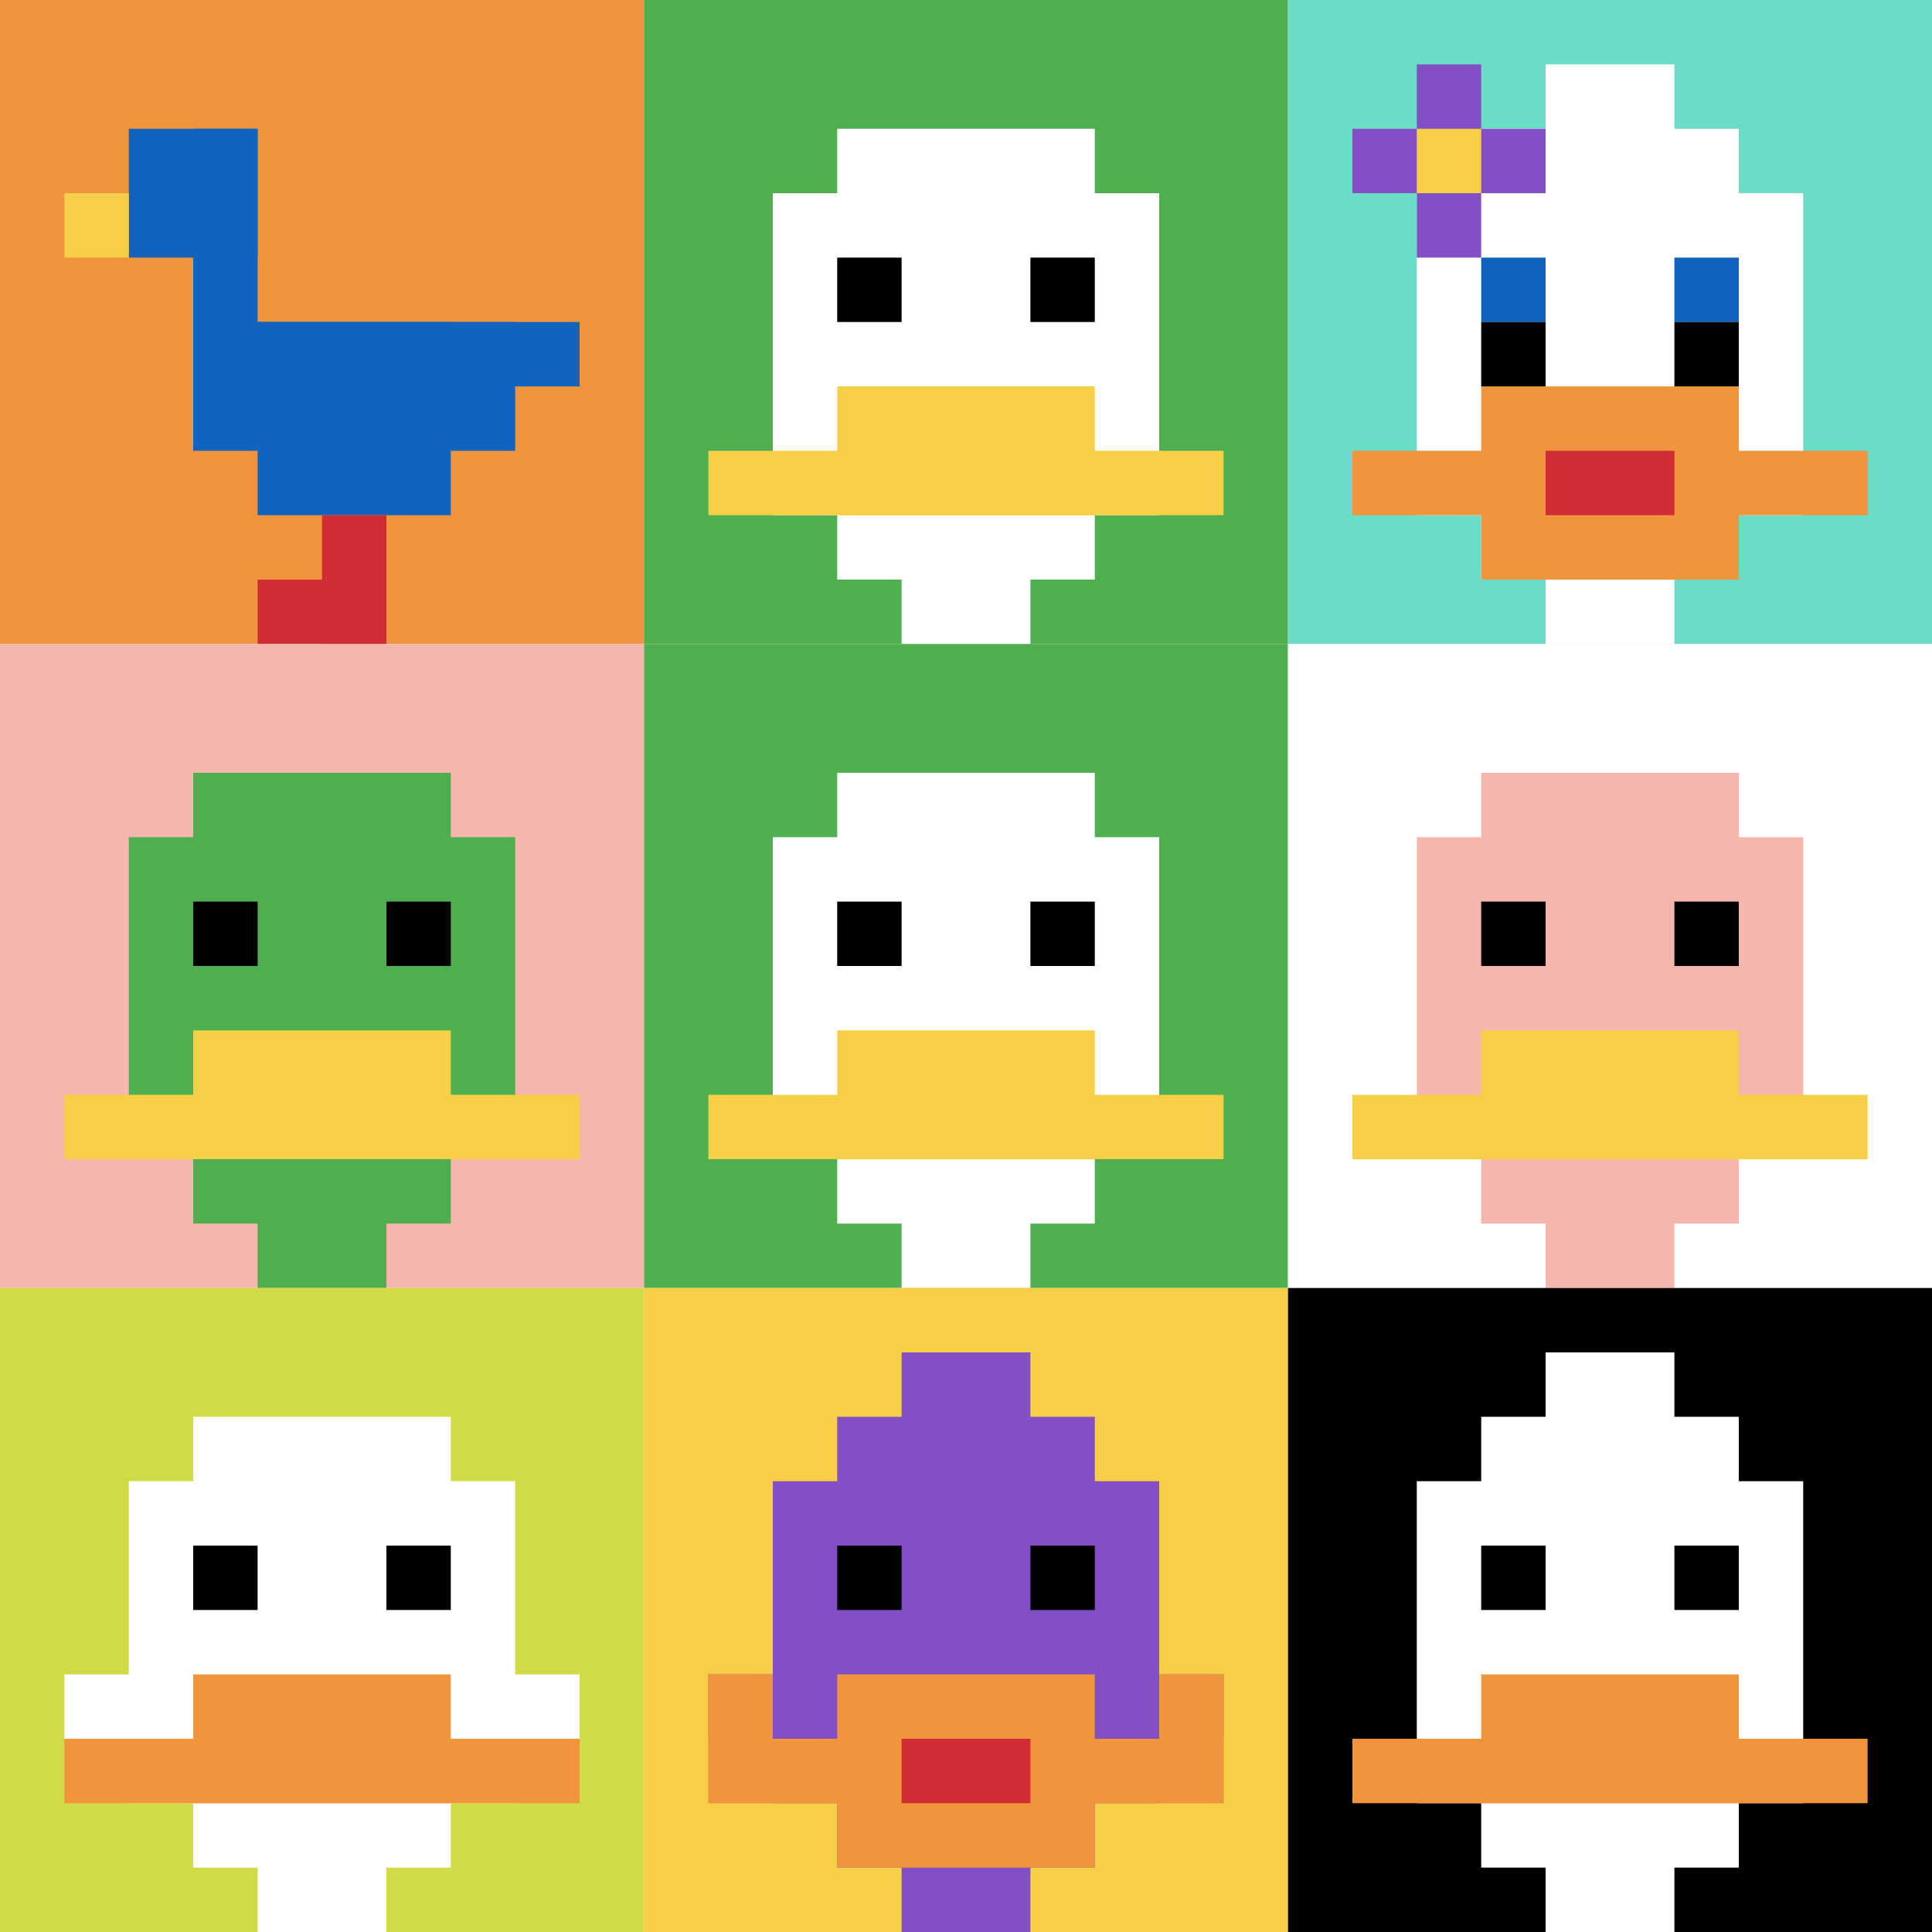 <svg xmlns="http://www.w3.org/2000/svg" version="1.1" width="750" height="750"><title>'goose-pfp-232755' by Dmitri Cherniak</title><desc>seed=232755
backgroundColor=#ffffff
padding=20
innerPadding=0
timeout=500
dimension=3
border=false
Save=function(){return n.handleSave()}
frame=23

Rendered at Sun Sep 15 2024 23:29:03 GMT+0800 (中国标准时间)
Generated in &lt;1ms
</desc><defs></defs><rect width="100%" height="100%" fill="#ffffff"></rect><g><g id="0-0"><rect x="0" y="0" height="250" width="250" fill="#F0943E"></rect><g><rect id="0-0-2-2-2-2" x="50" y="50" width="50" height="50" fill="#1263BD"></rect><rect id="0-0-3-2-1-4" x="75" y="50" width="25" height="100" fill="#1263BD"></rect><rect id="0-0-4-5-5-1" x="100" y="125" width="125" height="25" fill="#1263BD"></rect><rect id="0-0-3-5-5-2" x="75" y="125" width="125" height="50" fill="#1263BD"></rect><rect id="0-0-4-5-3-3" x="100" y="125" width="75" height="75" fill="#1263BD"></rect><rect id="0-0-1-3-1-1" x="25" y="75" width="25" height="25" fill="#F7CF46"></rect><rect id="0-0-5-8-1-2" x="125" y="200" width="25" height="50" fill="#D12D35"></rect><rect id="0-0-4-9-2-1" x="100" y="225" width="50" height="25" fill="#D12D35"></rect></g><rect x="0" y="0" stroke="white" stroke-width="0" height="250" width="250" fill="none"></rect></g><g id="1-0"><rect x="250" y="0" height="250" width="250" fill="#4FAE4F"></rect><g><rect id="250-0-3-2-4-7" x="325" y="50" width="100" height="175" fill="#ffffff"></rect><rect id="250-0-2-3-6-5" x="300" y="75" width="150" height="125" fill="#ffffff"></rect><rect id="250-0-4-8-2-2" x="350" y="200" width="50" height="50" fill="#ffffff"></rect><rect id="250-0-1-7-8-1" x="275" y="175" width="200" height="25" fill="#F7CF46"></rect><rect id="250-0-3-6-4-2" x="325" y="150" width="100" height="50" fill="#F7CF46"></rect><rect id="250-0-3-4-1-1" x="325" y="100" width="25" height="25" fill="#000000"></rect><rect id="250-0-6-4-1-1" x="400" y="100" width="25" height="25" fill="#000000"></rect></g><rect x="250" y="0" stroke="white" stroke-width="0" height="250" width="250" fill="none"></rect></g><g id="2-0"><rect x="500" y="0" height="250" width="250" fill="#6BDCC5"></rect><g><rect id="500-0-3-2-4-7" x="575" y="50" width="100" height="175" fill="#ffffff"></rect><rect id="500-0-2-3-6-5" x="550" y="75" width="150" height="125" fill="#ffffff"></rect><rect id="500-0-4-8-2-2" x="600" y="200" width="50" height="50" fill="#ffffff"></rect><rect id="500-0-1-7-8-1" x="525" y="175" width="200" height="25" fill="#F0943E"></rect><rect id="500-0-3-6-4-3" x="575" y="150" width="100" height="75" fill="#F0943E"></rect><rect id="500-0-4-7-2-1" x="600" y="175" width="50" height="25" fill="#D12D35"></rect><rect id="500-0-3-4-1-1" x="575" y="100" width="25" height="25" fill="#1263BD"></rect><rect id="500-0-6-4-1-1" x="650" y="100" width="25" height="25" fill="#1263BD"></rect><rect id="500-0-3-5-1-1" x="575" y="125" width="25" height="25" fill="#000000"></rect><rect id="500-0-6-5-1-1" x="650" y="125" width="25" height="25" fill="#000000"></rect><rect id="500-0-4-1-2-2" x="600" y="25" width="50" height="50" fill="#ffffff"></rect><rect id="500-0-1-2-3-1" x="525" y="50" width="75" height="25" fill="#834FC4"></rect><rect id="500-0-2-1-1-3" x="550" y="25" width="25" height="75" fill="#834FC4"></rect><rect id="500-0-2-2-1-1" x="550" y="50" width="25" height="25" fill="#F7CF46"></rect></g><rect x="500" y="0" stroke="white" stroke-width="0" height="250" width="250" fill="none"></rect></g><g id="0-1"><rect x="0" y="250" height="250" width="250" fill="#F4B6AD"></rect><g><rect id="0-250-3-2-4-7" x="75" y="300" width="100" height="175" fill="#4FAE4F"></rect><rect id="0-250-2-3-6-5" x="50" y="325" width="150" height="125" fill="#4FAE4F"></rect><rect id="0-250-4-8-2-2" x="100" y="450" width="50" height="50" fill="#4FAE4F"></rect><rect id="0-250-1-7-8-1" x="25" y="425" width="200" height="25" fill="#F7CF46"></rect><rect id="0-250-3-6-4-2" x="75" y="400" width="100" height="50" fill="#F7CF46"></rect><rect id="0-250-3-4-1-1" x="75" y="350" width="25" height="25" fill="#000000"></rect><rect id="0-250-6-4-1-1" x="150" y="350" width="25" height="25" fill="#000000"></rect></g><rect x="0" y="250" stroke="white" stroke-width="0" height="250" width="250" fill="none"></rect></g><g id="1-1"><rect x="250" y="250" height="250" width="250" fill="#4FAE4F"></rect><g><rect id="250-250-3-2-4-7" x="325" y="300" width="100" height="175" fill="#ffffff"></rect><rect id="250-250-2-3-6-5" x="300" y="325" width="150" height="125" fill="#ffffff"></rect><rect id="250-250-4-8-2-2" x="350" y="450" width="50" height="50" fill="#ffffff"></rect><rect id="250-250-1-7-8-1" x="275" y="425" width="200" height="25" fill="#F7CF46"></rect><rect id="250-250-3-6-4-2" x="325" y="400" width="100" height="50" fill="#F7CF46"></rect><rect id="250-250-3-4-1-1" x="325" y="350" width="25" height="25" fill="#000000"></rect><rect id="250-250-6-4-1-1" x="400" y="350" width="25" height="25" fill="#000000"></rect></g><rect x="250" y="250" stroke="white" stroke-width="0" height="250" width="250" fill="none"></rect></g><g id="2-1"><rect x="500" y="250" height="250" width="250" fill="#ffffff"></rect><g><rect id="500-250-3-2-4-7" x="575" y="300" width="100" height="175" fill="#F4B6AD"></rect><rect id="500-250-2-3-6-5" x="550" y="325" width="150" height="125" fill="#F4B6AD"></rect><rect id="500-250-4-8-2-2" x="600" y="450" width="50" height="50" fill="#F4B6AD"></rect><rect id="500-250-1-7-8-1" x="525" y="425" width="200" height="25" fill="#F7CF46"></rect><rect id="500-250-3-6-4-2" x="575" y="400" width="100" height="50" fill="#F7CF46"></rect><rect id="500-250-3-4-1-1" x="575" y="350" width="25" height="25" fill="#000000"></rect><rect id="500-250-6-4-1-1" x="650" y="350" width="25" height="25" fill="#000000"></rect></g><rect x="500" y="250" stroke="white" stroke-width="0" height="250" width="250" fill="none"></rect></g><g id="0-2"><rect x="0" y="500" height="250" width="250" fill="#D1DB47"></rect><g><rect id="0-500-3-2-4-7" x="75" y="550" width="100" height="175" fill="#ffffff"></rect><rect id="0-500-2-3-6-5" x="50" y="575" width="150" height="125" fill="#ffffff"></rect><rect id="0-500-4-8-2-2" x="100" y="700" width="50" height="50" fill="#ffffff"></rect><rect id="0-500-1-6-8-1" x="25" y="650" width="200" height="25" fill="#ffffff"></rect><rect id="0-500-1-7-8-1" x="25" y="675" width="200" height="25" fill="#F0943E"></rect><rect id="0-500-3-6-4-2" x="75" y="650" width="100" height="50" fill="#F0943E"></rect><rect id="0-500-3-4-1-1" x="75" y="600" width="25" height="25" fill="#000000"></rect><rect id="0-500-6-4-1-1" x="150" y="600" width="25" height="25" fill="#000000"></rect></g><rect x="0" y="500" stroke="white" stroke-width="0" height="250" width="250" fill="none"></rect></g><g id="1-2"><rect x="250" y="500" height="250" width="250" fill="#F7CF46"></rect><g><rect id="250-500-3-2-4-7" x="325" y="550" width="100" height="175" fill="#834FC4"></rect><rect id="250-500-2-3-6-5" x="300" y="575" width="150" height="125" fill="#834FC4"></rect><rect id="250-500-4-8-2-2" x="350" y="700" width="50" height="50" fill="#834FC4"></rect><rect id="250-500-1-6-8-1" x="275" y="650" width="200" height="25" fill="#834FC4"></rect><rect id="250-500-1-7-8-1" x="275" y="675" width="200" height="25" fill="#F0943E"></rect><rect id="250-500-3-6-4-3" x="325" y="650" width="100" height="75" fill="#F0943E"></rect><rect id="250-500-4-7-2-1" x="350" y="675" width="50" height="25" fill="#D12D35"></rect><rect id="250-500-1-6-1-2" x="275" y="650" width="25" height="50" fill="#F0943E"></rect><rect id="250-500-8-6-1-2" x="450" y="650" width="25" height="50" fill="#F0943E"></rect><rect id="250-500-3-4-1-1" x="325" y="600" width="25" height="25" fill="#000000"></rect><rect id="250-500-6-4-1-1" x="400" y="600" width="25" height="25" fill="#000000"></rect><rect id="250-500-4-1-2-2" x="350" y="525" width="50" height="50" fill="#834FC4"></rect></g><rect x="250" y="500" stroke="white" stroke-width="0" height="250" width="250" fill="none"></rect></g><g id="2-2"><rect x="500" y="500" height="250" width="250" fill="#000000"></rect><g><rect id="500-500-3-2-4-7" x="575" y="550" width="100" height="175" fill="#ffffff"></rect><rect id="500-500-2-3-6-5" x="550" y="575" width="150" height="125" fill="#ffffff"></rect><rect id="500-500-4-8-2-2" x="600" y="700" width="50" height="50" fill="#ffffff"></rect><rect id="500-500-1-7-8-1" x="525" y="675" width="200" height="25" fill="#F0943E"></rect><rect id="500-500-3-6-4-2" x="575" y="650" width="100" height="50" fill="#F0943E"></rect><rect id="500-500-3-4-1-1" x="575" y="600" width="25" height="25" fill="#000000"></rect><rect id="500-500-6-4-1-1" x="650" y="600" width="25" height="25" fill="#000000"></rect><rect id="500-500-4-1-2-2" x="600" y="525" width="50" height="50" fill="#ffffff"></rect></g><rect x="500" y="500" stroke="white" stroke-width="0" height="250" width="250" fill="none"></rect></g></g></svg>